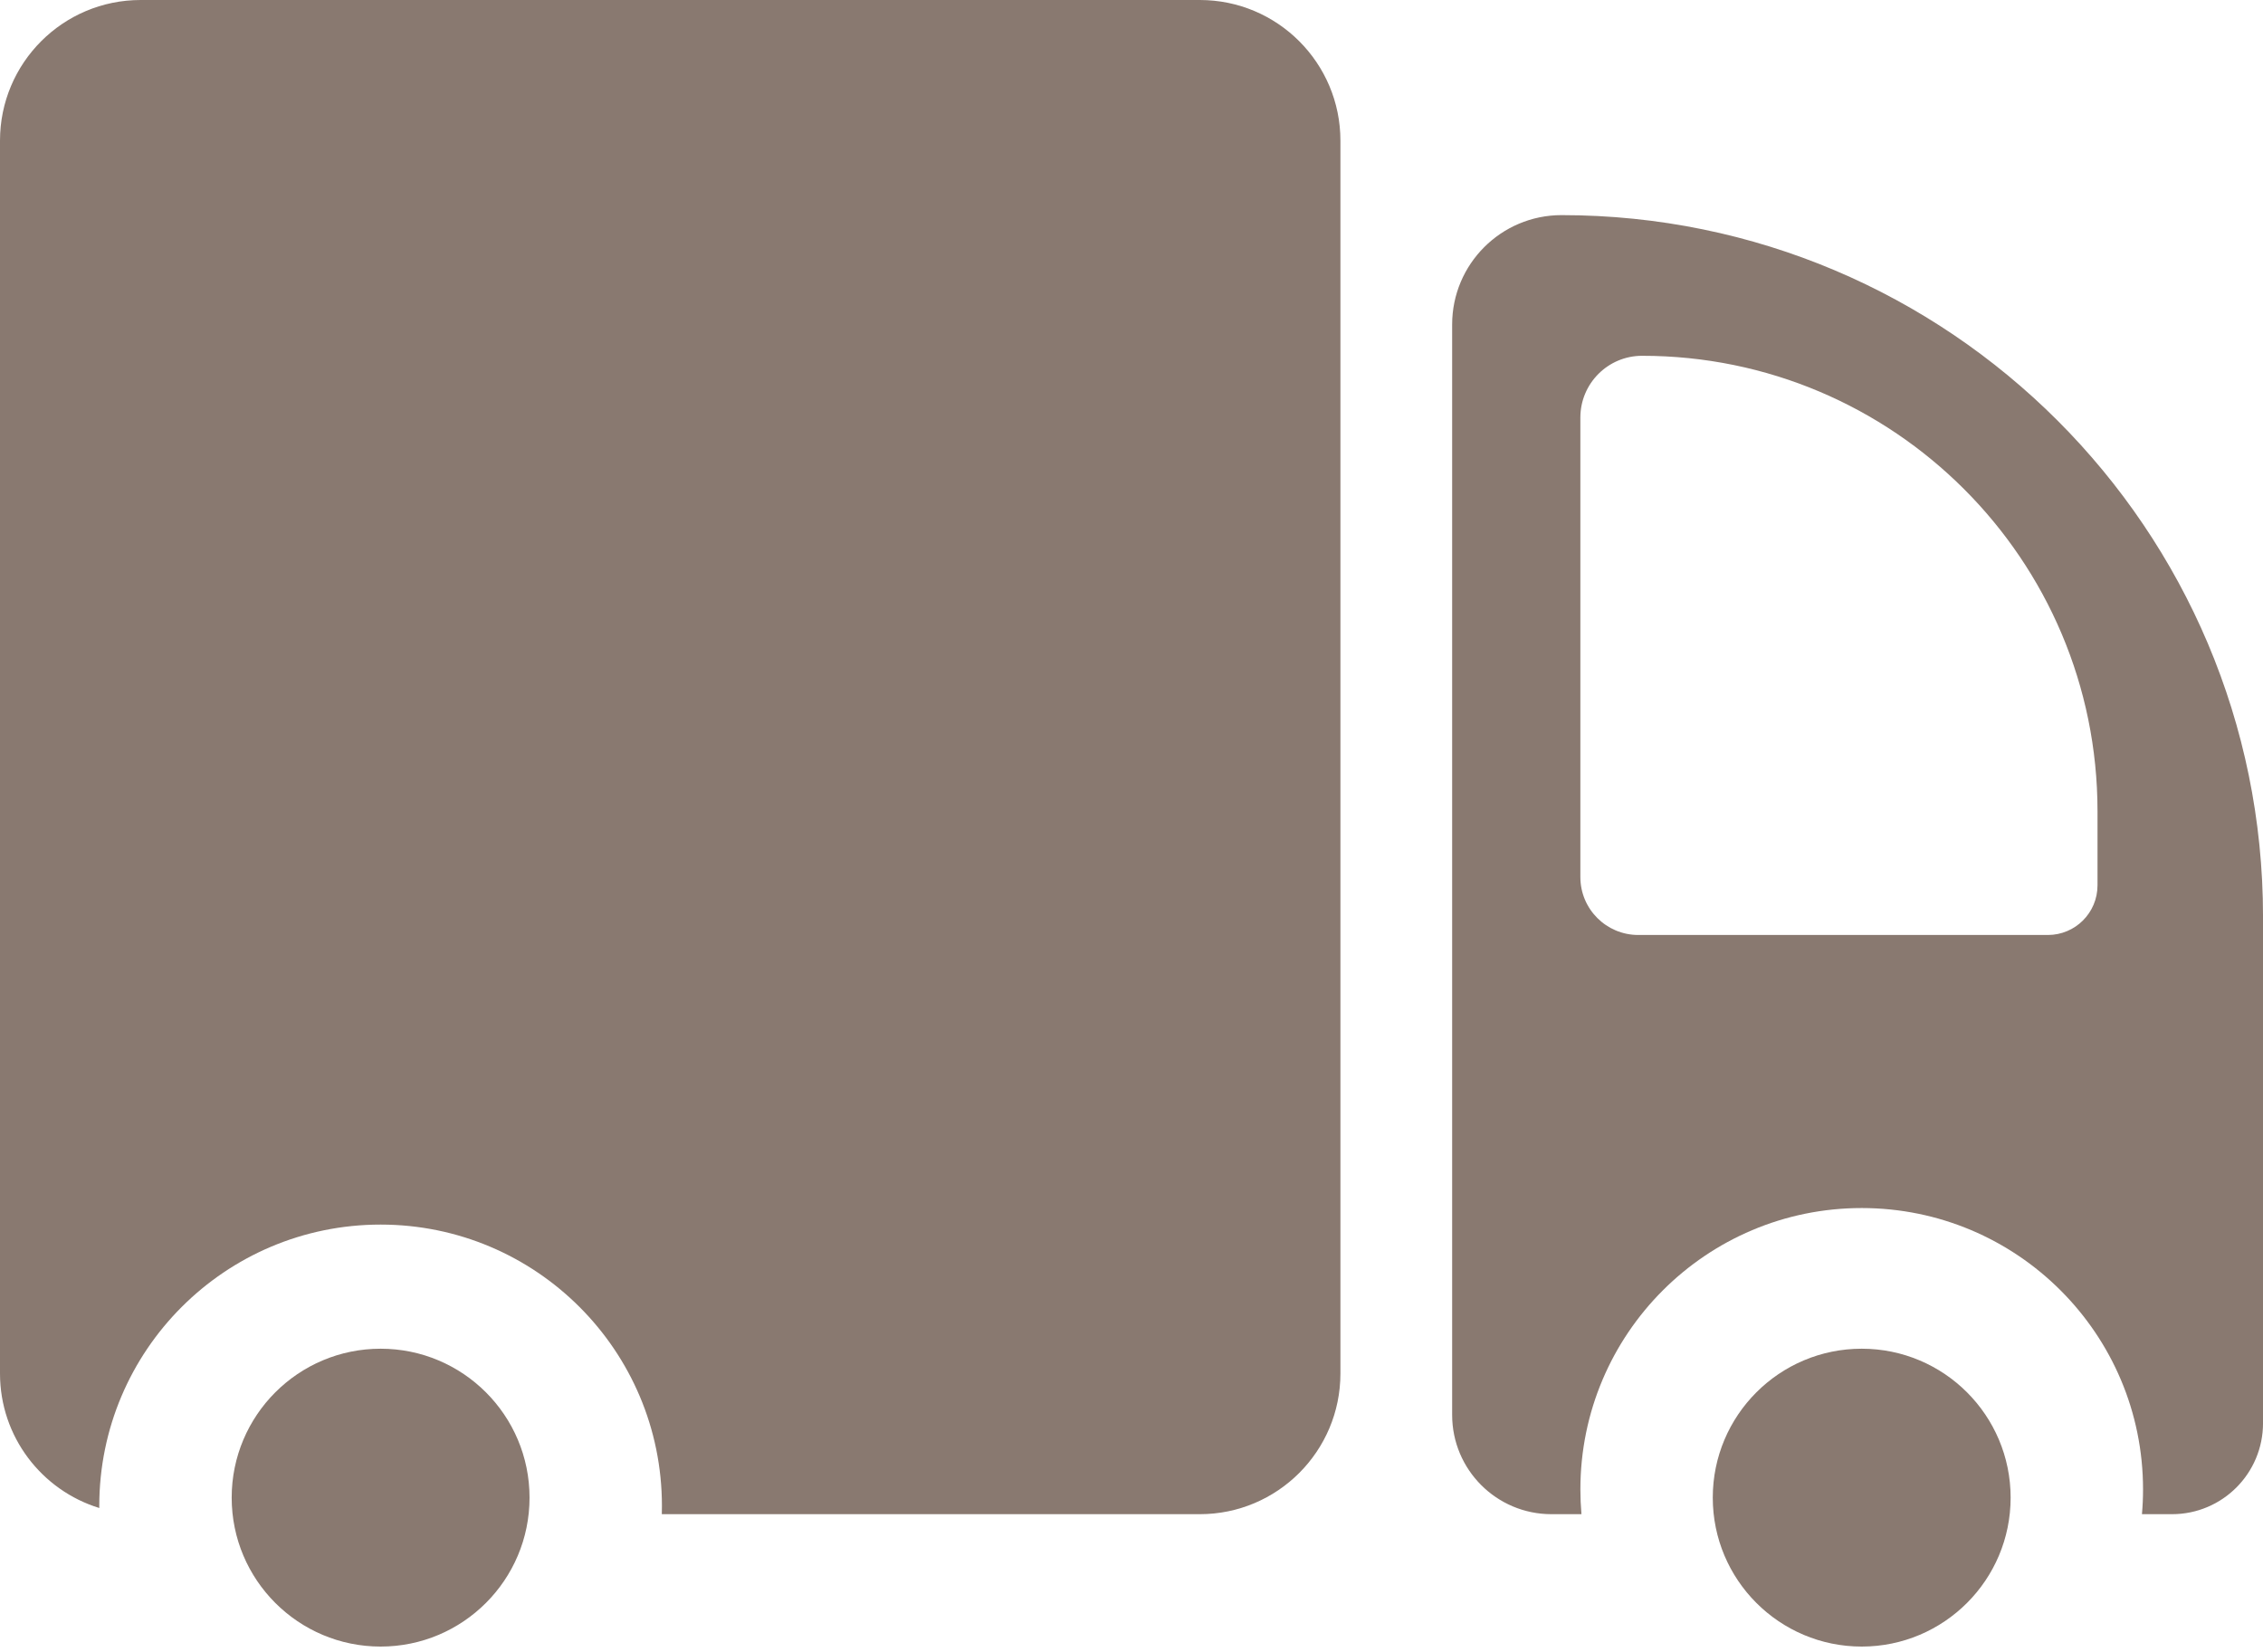 <svg width="100" height="73" viewBox="0 0 100 73" fill="none" xmlns="http://www.w3.org/2000/svg">
<circle cx="82.267" cy="66.179" r="6.581" fill="#897970"/>
<path fill-rule="evenodd" clip-rule="evenodd" d="M64.169 14.341C64.169 11.671 66.333 9.506 69.003 9.506C86.123 9.506 100.001 23.384 100.001 40.504V62.888C100.001 65.11 98.2 66.91 95.979 66.91H94.651C94.683 66.549 94.699 66.183 94.699 65.814C94.699 58.948 89.133 53.382 82.267 53.382C75.401 53.382 69.836 58.948 69.836 65.814C69.836 66.183 69.852 66.549 69.883 66.91H68.556C66.133 66.91 64.169 64.946 64.169 62.523V14.341ZM72.564 15.722C71.057 15.722 69.835 16.944 69.835 18.451V38.757C69.835 40.17 70.981 41.316 72.395 41.316H90.493C91.705 41.316 92.687 40.334 92.687 39.123V35.846C92.687 24.732 83.678 15.722 72.564 15.722Z" fill="#897970"/>
<path fill-rule="evenodd" clip-rule="evenodd" d="M6.216 0C2.783 0 0 2.783 0 6.216V60.695C0 63.491 1.847 65.857 4.388 66.637C4.387 66.606 4.387 66.576 4.387 66.545C4.387 59.679 9.953 54.113 16.819 54.113C23.684 54.113 29.25 59.679 29.25 66.545C29.25 66.667 29.248 66.789 29.245 66.91H53.017C56.449 66.91 59.232 64.127 59.232 60.695V6.216C59.232 2.783 56.449 0 53.017 0H6.216Z" fill="#897970"/>
<circle cx="16.819" cy="66.179" r="6.581" fill="#897970"/>
</svg>
